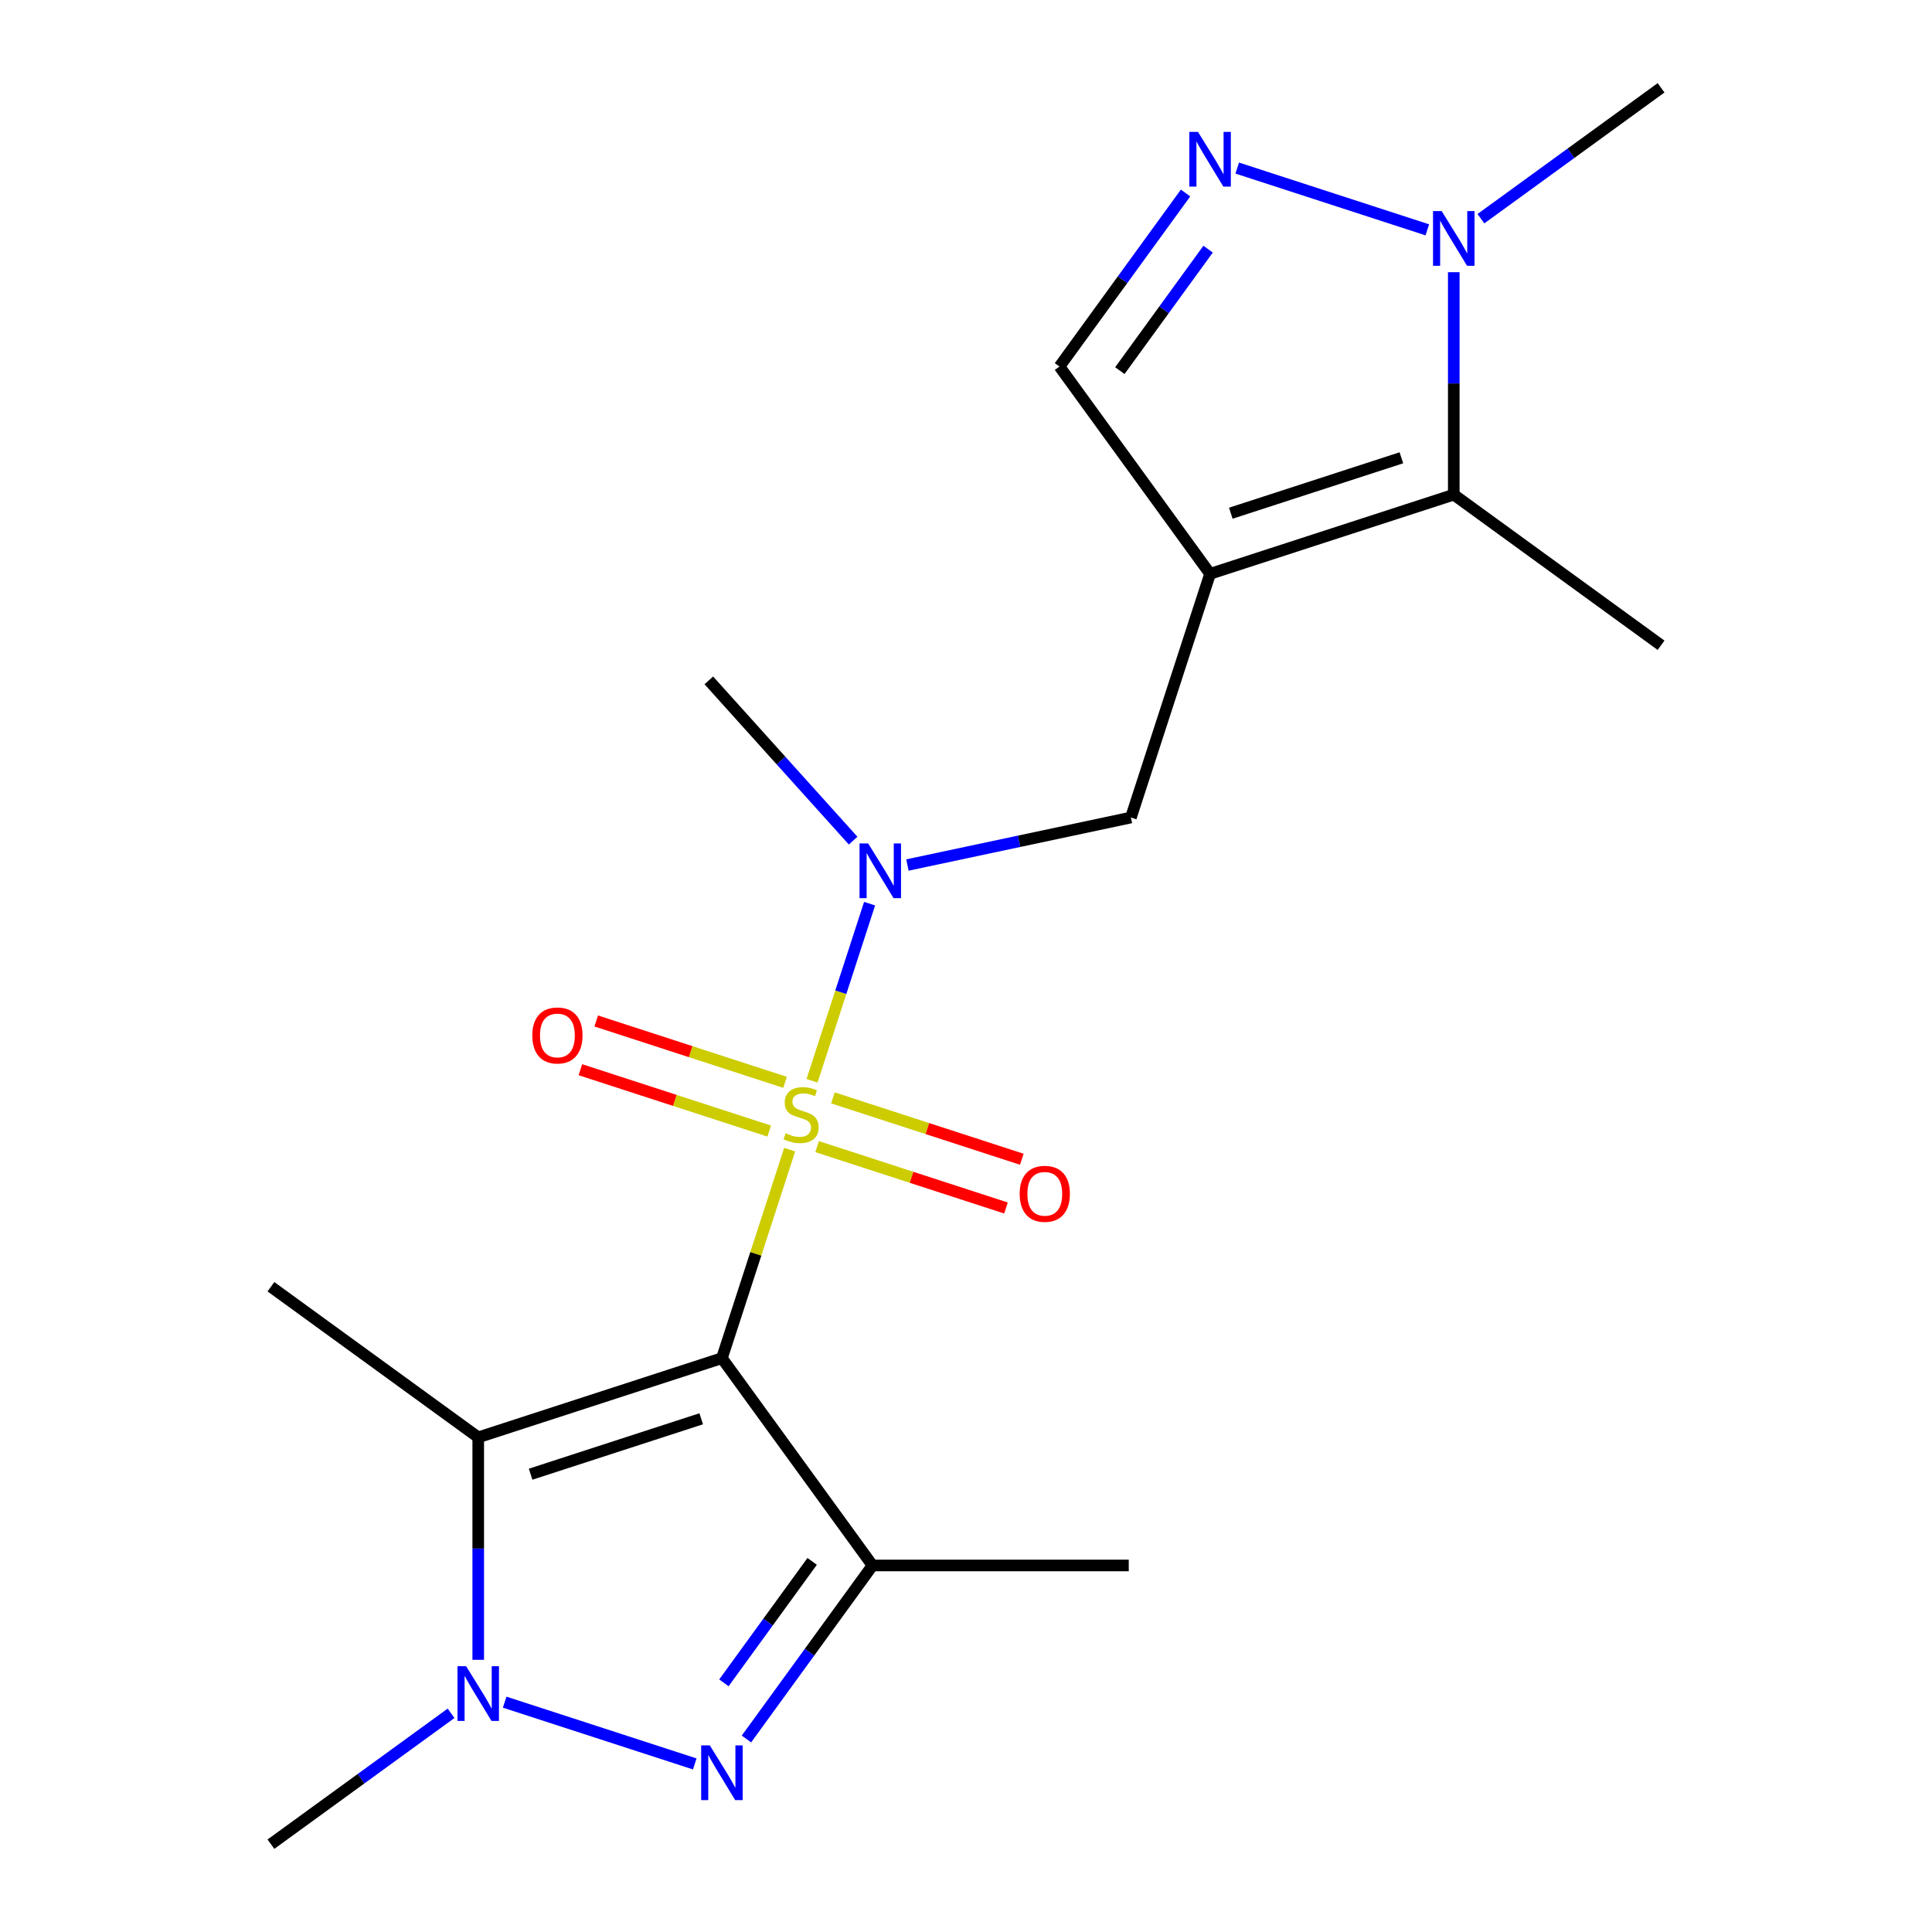 <?xml version='1.0' encoding='iso-8859-1'?>
<svg version='1.1' baseProfile='full'
              xmlns='http://www.w3.org/2000/svg'
                      xmlns:rdkit='http://www.rdkit.org/xml'
                      xmlns:xlink='http://www.w3.org/1999/xlink'
                  xml:space='preserve'
width='1000px' height='1000px' viewBox='0 0 1000 1000'>
<!-- END OF HEADER -->
<rect style='opacity:1.0;fill:#FFFFFF;stroke:none' width='1000' height='1000' x='0' y='0'> </rect>
<path class='bond-0' d='M 408.734,595.049 L 391.199,649.017' style='fill:none;fill-rule:evenodd;stroke:#CCCC00;stroke-width:6px;stroke-linecap:butt;stroke-linejoin:miter;stroke-opacity:1' />
<path class='bond-0' d='M 391.199,649.017 L 373.663,702.985' style='fill:none;fill-rule:evenodd;stroke:#000000;stroke-width:6px;stroke-linecap:butt;stroke-linejoin:miter;stroke-opacity:1' />
<path class='bond-8' d='M 420.311,559.418 L 435.205,513.578' style='fill:none;fill-rule:evenodd;stroke:#CCCC00;stroke-width:6px;stroke-linecap:butt;stroke-linejoin:miter;stroke-opacity:1' />
<path class='bond-8' d='M 435.205,513.578 L 450.1,467.738' style='fill:none;fill-rule:evenodd;stroke:#0000FF;stroke-width:6px;stroke-linecap:butt;stroke-linejoin:miter;stroke-opacity:1' />
<path class='bond-12' d='M 422.943,593.494 L 471.817,609.374' style='fill:none;fill-rule:evenodd;stroke:#CCCC00;stroke-width:6px;stroke-linecap:butt;stroke-linejoin:miter;stroke-opacity:1' />
<path class='bond-12' d='M 471.817,609.374 L 520.69,625.254' style='fill:none;fill-rule:evenodd;stroke:#FF0000;stroke-width:6px;stroke-linecap:butt;stroke-linejoin:miter;stroke-opacity:1' />
<path class='bond-12' d='M 431.14,568.267 L 480.013,584.147' style='fill:none;fill-rule:evenodd;stroke:#CCCC00;stroke-width:6px;stroke-linecap:butt;stroke-linejoin:miter;stroke-opacity:1' />
<path class='bond-12' d='M 480.013,584.147 L 528.887,600.027' style='fill:none;fill-rule:evenodd;stroke:#FF0000;stroke-width:6px;stroke-linecap:butt;stroke-linejoin:miter;stroke-opacity:1' />
<path class='bond-13' d='M 406.349,560.212 L 357.475,544.332' style='fill:none;fill-rule:evenodd;stroke:#CCCC00;stroke-width:6px;stroke-linecap:butt;stroke-linejoin:miter;stroke-opacity:1' />
<path class='bond-13' d='M 357.475,544.332 L 308.602,528.452' style='fill:none;fill-rule:evenodd;stroke:#FF0000;stroke-width:6px;stroke-linecap:butt;stroke-linejoin:miter;stroke-opacity:1' />
<path class='bond-13' d='M 398.152,585.439 L 349.279,569.559' style='fill:none;fill-rule:evenodd;stroke:#CCCC00;stroke-width:6px;stroke-linecap:butt;stroke-linejoin:miter;stroke-opacity:1' />
<path class='bond-13' d='M 349.279,569.559 L 300.405,553.679' style='fill:none;fill-rule:evenodd;stroke:#FF0000;stroke-width:6px;stroke-linecap:butt;stroke-linejoin:miter;stroke-opacity:1' />
<path class='bond-1' d='M 373.663,702.985 L 451.617,810.28' style='fill:none;fill-rule:evenodd;stroke:#000000;stroke-width:6px;stroke-linecap:butt;stroke-linejoin:miter;stroke-opacity:1' />
<path class='bond-2' d='M 373.663,702.985 L 247.531,743.968' style='fill:none;fill-rule:evenodd;stroke:#000000;stroke-width:6px;stroke-linecap:butt;stroke-linejoin:miter;stroke-opacity:1' />
<path class='bond-2' d='M 362.94,734.359 L 274.647,763.047' style='fill:none;fill-rule:evenodd;stroke:#000000;stroke-width:6px;stroke-linecap:butt;stroke-linejoin:miter;stroke-opacity:1' />
<path class='bond-3' d='M 451.617,810.28 L 418.989,855.189' style='fill:none;fill-rule:evenodd;stroke:#000000;stroke-width:6px;stroke-linecap:butt;stroke-linejoin:miter;stroke-opacity:1' />
<path class='bond-3' d='M 418.989,855.189 L 386.36,900.099' style='fill:none;fill-rule:evenodd;stroke:#0000FF;stroke-width:6px;stroke-linecap:butt;stroke-linejoin:miter;stroke-opacity:1' />
<path class='bond-3' d='M 420.37,808.162 L 397.53,839.598' style='fill:none;fill-rule:evenodd;stroke:#000000;stroke-width:6px;stroke-linecap:butt;stroke-linejoin:miter;stroke-opacity:1' />
<path class='bond-3' d='M 397.53,839.598 L 374.69,871.035' style='fill:none;fill-rule:evenodd;stroke:#0000FF;stroke-width:6px;stroke-linecap:butt;stroke-linejoin:miter;stroke-opacity:1' />
<path class='bond-14' d='M 451.617,810.28 L 584.24,810.28' style='fill:none;fill-rule:evenodd;stroke:#000000;stroke-width:6px;stroke-linecap:butt;stroke-linejoin:miter;stroke-opacity:1' />
<path class='bond-4' d='M 247.531,743.968 L 247.531,801.542' style='fill:none;fill-rule:evenodd;stroke:#000000;stroke-width:6px;stroke-linecap:butt;stroke-linejoin:miter;stroke-opacity:1' />
<path class='bond-4' d='M 247.531,801.542 L 247.531,859.116' style='fill:none;fill-rule:evenodd;stroke:#0000FF;stroke-width:6px;stroke-linecap:butt;stroke-linejoin:miter;stroke-opacity:1' />
<path class='bond-15' d='M 247.531,743.968 L 140.236,666.014' style='fill:none;fill-rule:evenodd;stroke:#000000;stroke-width:6px;stroke-linecap:butt;stroke-linejoin:miter;stroke-opacity:1' />
<path class='bond-20' d='M 359.608,913.007 L 261.217,881.038' style='fill:none;fill-rule:evenodd;stroke:#0000FF;stroke-width:6px;stroke-linecap:butt;stroke-linejoin:miter;stroke-opacity:1' />
<path class='bond-16' d='M 233.475,886.803 L 186.856,920.674' style='fill:none;fill-rule:evenodd;stroke:#0000FF;stroke-width:6px;stroke-linecap:butt;stroke-linejoin:miter;stroke-opacity:1' />
<path class='bond-16' d='M 186.856,920.674 L 140.236,954.545' style='fill:none;fill-rule:evenodd;stroke:#000000;stroke-width:6px;stroke-linecap:butt;stroke-linejoin:miter;stroke-opacity:1' />
<path class='bond-5' d='M 626.337,297.015 L 585.354,423.147' style='fill:none;fill-rule:evenodd;stroke:#000000;stroke-width:6px;stroke-linecap:butt;stroke-linejoin:miter;stroke-opacity:1' />
<path class='bond-7' d='M 626.337,297.015 L 752.469,256.032' style='fill:none;fill-rule:evenodd;stroke:#000000;stroke-width:6px;stroke-linecap:butt;stroke-linejoin:miter;stroke-opacity:1' />
<path class='bond-7' d='M 637.06,265.641 L 725.353,236.953' style='fill:none;fill-rule:evenodd;stroke:#000000;stroke-width:6px;stroke-linecap:butt;stroke-linejoin:miter;stroke-opacity:1' />
<path class='bond-10' d='M 626.337,297.015 L 548.383,189.72' style='fill:none;fill-rule:evenodd;stroke:#000000;stroke-width:6px;stroke-linecap:butt;stroke-linejoin:miter;stroke-opacity:1' />
<path class='bond-6' d='M 613.64,99.901 L 581.011,144.811' style='fill:none;fill-rule:evenodd;stroke:#0000FF;stroke-width:6px;stroke-linecap:butt;stroke-linejoin:miter;stroke-opacity:1' />
<path class='bond-6' d='M 581.011,144.811 L 548.383,189.72' style='fill:none;fill-rule:evenodd;stroke:#000000;stroke-width:6px;stroke-linecap:butt;stroke-linejoin:miter;stroke-opacity:1' />
<path class='bond-6' d='M 625.31,128.965 L 602.47,160.402' style='fill:none;fill-rule:evenodd;stroke:#0000FF;stroke-width:6px;stroke-linecap:butt;stroke-linejoin:miter;stroke-opacity:1' />
<path class='bond-6' d='M 602.47,160.402 L 579.63,191.838' style='fill:none;fill-rule:evenodd;stroke:#000000;stroke-width:6px;stroke-linecap:butt;stroke-linejoin:miter;stroke-opacity:1' />
<path class='bond-21' d='M 640.392,86.993 L 738.783,118.962' style='fill:none;fill-rule:evenodd;stroke:#0000FF;stroke-width:6px;stroke-linecap:butt;stroke-linejoin:miter;stroke-opacity:1' />
<path class='bond-9' d='M 752.469,256.032 L 752.469,198.458' style='fill:none;fill-rule:evenodd;stroke:#000000;stroke-width:6px;stroke-linecap:butt;stroke-linejoin:miter;stroke-opacity:1' />
<path class='bond-9' d='M 752.469,198.458 L 752.469,140.884' style='fill:none;fill-rule:evenodd;stroke:#0000FF;stroke-width:6px;stroke-linecap:butt;stroke-linejoin:miter;stroke-opacity:1' />
<path class='bond-18' d='M 752.469,256.032 L 859.764,333.986' style='fill:none;fill-rule:evenodd;stroke:#000000;stroke-width:6px;stroke-linecap:butt;stroke-linejoin:miter;stroke-opacity:1' />
<path class='bond-11' d='M 469.684,447.733 L 527.519,435.44' style='fill:none;fill-rule:evenodd;stroke:#0000FF;stroke-width:6px;stroke-linecap:butt;stroke-linejoin:miter;stroke-opacity:1' />
<path class='bond-11' d='M 527.519,435.44 L 585.354,423.147' style='fill:none;fill-rule:evenodd;stroke:#000000;stroke-width:6px;stroke-linecap:butt;stroke-linejoin:miter;stroke-opacity:1' />
<path class='bond-19' d='M 441.573,435.111 L 404.23,393.637' style='fill:none;fill-rule:evenodd;stroke:#0000FF;stroke-width:6px;stroke-linecap:butt;stroke-linejoin:miter;stroke-opacity:1' />
<path class='bond-19' d='M 404.23,393.637 L 366.887,352.163' style='fill:none;fill-rule:evenodd;stroke:#000000;stroke-width:6px;stroke-linecap:butt;stroke-linejoin:miter;stroke-opacity:1' />
<path class='bond-17' d='M 766.525,113.197 L 813.144,79.326' style='fill:none;fill-rule:evenodd;stroke:#0000FF;stroke-width:6px;stroke-linecap:butt;stroke-linejoin:miter;stroke-opacity:1' />
<path class='bond-17' d='M 813.144,79.326 L 859.764,45.455' style='fill:none;fill-rule:evenodd;stroke:#000000;stroke-width:6px;stroke-linecap:butt;stroke-linejoin:miter;stroke-opacity:1' />
<path  class='atom-0' d='M 406.646 586.573
Q 406.966 586.693, 408.286 587.253
Q 409.606 587.813, 411.046 588.173
Q 412.526 588.493, 413.966 588.493
Q 416.646 588.493, 418.206 587.213
Q 419.766 585.893, 419.766 583.613
Q 419.766 582.053, 418.966 581.093
Q 418.206 580.133, 417.006 579.613
Q 415.806 579.093, 413.806 578.493
Q 411.286 577.733, 409.766 577.013
Q 408.286 576.293, 407.206 574.773
Q 406.166 573.253, 406.166 570.693
Q 406.166 567.133, 408.566 564.933
Q 411.006 562.733, 415.806 562.733
Q 419.086 562.733, 422.806 564.293
L 421.886 567.373
Q 418.486 565.973, 415.926 565.973
Q 413.166 565.973, 411.646 567.133
Q 410.126 568.253, 410.166 570.213
Q 410.166 571.733, 410.926 572.653
Q 411.726 573.573, 412.846 574.093
Q 414.006 574.613, 415.926 575.213
Q 418.486 576.013, 420.006 576.813
Q 421.526 577.613, 422.606 579.253
Q 423.726 580.853, 423.726 583.613
Q 423.726 587.533, 421.086 589.653
Q 418.486 591.733, 414.126 591.733
Q 411.606 591.733, 409.686 591.173
Q 407.806 590.653, 405.566 589.733
L 406.646 586.573
' fill='#CCCC00'/>
<path  class='atom-4' d='M 367.403 903.414
L 376.683 918.414
Q 377.603 919.894, 379.083 922.574
Q 380.563 925.254, 380.643 925.414
L 380.643 903.414
L 384.403 903.414
L 384.403 931.734
L 380.523 931.734
L 370.563 915.334
Q 369.403 913.414, 368.163 911.214
Q 366.963 909.014, 366.603 908.334
L 366.603 931.734
L 362.923 931.734
L 362.923 903.414
L 367.403 903.414
' fill='#0000FF'/>
<path  class='atom-5' d='M 241.271 862.431
L 250.551 877.431
Q 251.471 878.911, 252.951 881.591
Q 254.431 884.271, 254.511 884.431
L 254.511 862.431
L 258.271 862.431
L 258.271 890.751
L 254.391 890.751
L 244.431 874.351
Q 243.271 872.431, 242.031 870.231
Q 240.831 868.031, 240.471 867.351
L 240.471 890.751
L 236.791 890.751
L 236.791 862.431
L 241.271 862.431
' fill='#0000FF'/>
<path  class='atom-7' d='M 620.077 68.266
L 629.357 83.266
Q 630.277 84.746, 631.757 87.426
Q 633.237 90.106, 633.317 90.266
L 633.317 68.266
L 637.077 68.266
L 637.077 96.586
L 633.197 96.586
L 623.237 80.186
Q 622.077 78.266, 620.837 76.066
Q 619.637 73.866, 619.277 73.186
L 619.277 96.586
L 615.597 96.586
L 615.597 68.266
L 620.077 68.266
' fill='#0000FF'/>
<path  class='atom-9' d='M 449.369 436.561
L 458.649 451.561
Q 459.569 453.041, 461.049 455.721
Q 462.529 458.401, 462.609 458.561
L 462.609 436.561
L 466.369 436.561
L 466.369 464.881
L 462.489 464.881
L 452.529 448.481
Q 451.369 446.561, 450.129 444.361
Q 448.929 442.161, 448.569 441.481
L 448.569 464.881
L 444.889 464.881
L 444.889 436.561
L 449.369 436.561
' fill='#0000FF'/>
<path  class='atom-10' d='M 746.209 109.249
L 755.489 124.249
Q 756.409 125.729, 757.889 128.409
Q 759.369 131.089, 759.449 131.249
L 759.449 109.249
L 763.209 109.249
L 763.209 137.569
L 759.329 137.569
L 749.369 121.169
Q 748.209 119.249, 746.969 117.049
Q 745.769 114.849, 745.409 114.169
L 745.409 137.569
L 741.729 137.569
L 741.729 109.249
L 746.209 109.249
' fill='#0000FF'/>
<path  class='atom-13' d='M 527.778 617.916
Q 527.778 611.116, 531.138 607.316
Q 534.498 603.516, 540.778 603.516
Q 547.058 603.516, 550.418 607.316
Q 553.778 611.116, 553.778 617.916
Q 553.778 624.796, 550.378 628.716
Q 546.978 632.596, 540.778 632.596
Q 534.538 632.596, 531.138 628.716
Q 527.778 624.836, 527.778 617.916
M 540.778 629.396
Q 545.098 629.396, 547.418 626.516
Q 549.778 623.596, 549.778 617.916
Q 549.778 612.356, 547.418 609.556
Q 545.098 606.716, 540.778 606.716
Q 536.458 606.716, 534.098 609.516
Q 531.778 612.316, 531.778 617.916
Q 531.778 623.636, 534.098 626.516
Q 536.458 629.396, 540.778 629.396
' fill='#FF0000'/>
<path  class='atom-14' d='M 275.514 535.95
Q 275.514 529.15, 278.874 525.35
Q 282.234 521.55, 288.514 521.55
Q 294.794 521.55, 298.154 525.35
Q 301.514 529.15, 301.514 535.95
Q 301.514 542.83, 298.114 546.75
Q 294.714 550.63, 288.514 550.63
Q 282.274 550.63, 278.874 546.75
Q 275.514 542.87, 275.514 535.95
M 288.514 547.43
Q 292.834 547.43, 295.154 544.55
Q 297.514 541.63, 297.514 535.95
Q 297.514 530.39, 295.154 527.59
Q 292.834 524.75, 288.514 524.75
Q 284.194 524.75, 281.834 527.55
Q 279.514 530.35, 279.514 535.95
Q 279.514 541.67, 281.834 544.55
Q 284.194 547.43, 288.514 547.43
' fill='#FF0000'/>
</svg>
